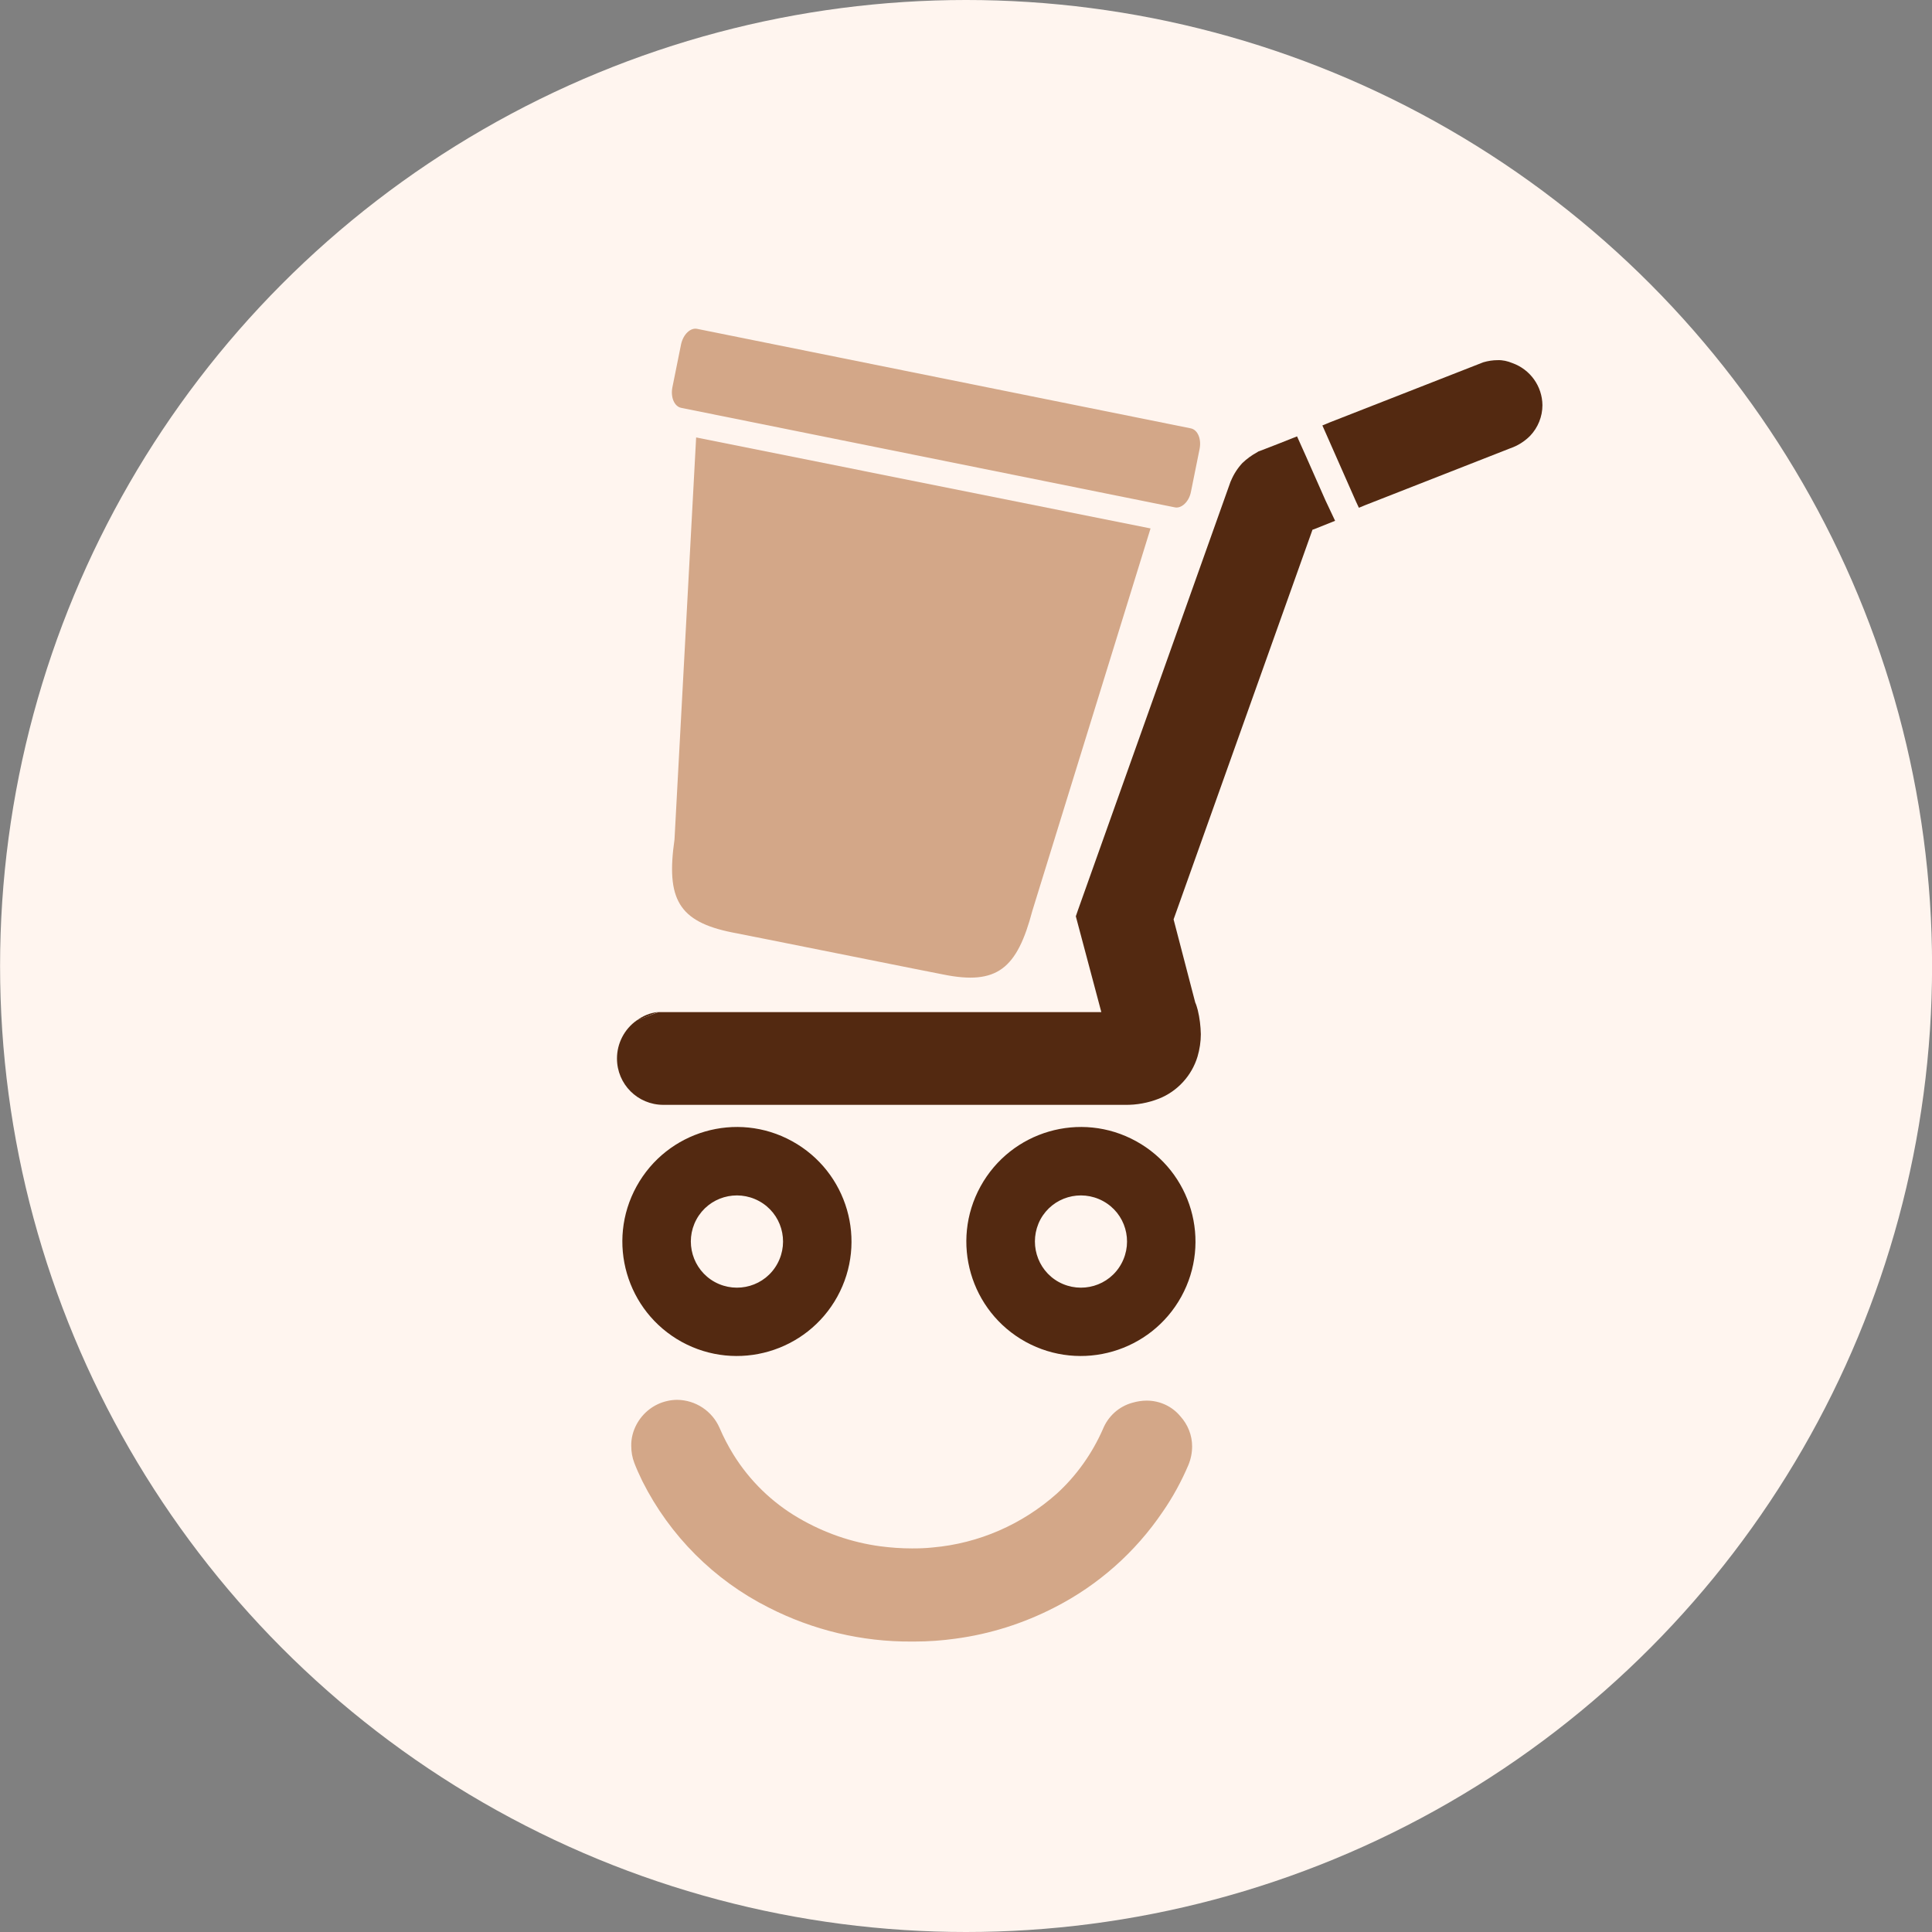 <?xml version="1.0" encoding="utf-8"?>
<!-- Generator: Adobe Illustrator 24.3.0, SVG Export Plug-In . SVG Version: 6.00 Build 0)  -->
<svg version="1.1" id="Laag_1" xmlns="http://www.w3.org/2000/svg" xmlns:xlink="http://www.w3.org/1999/xlink" x="0px" y="0px"
	 viewBox="0 0 1000 1000" style="enable-background:new 0 0 1000 1000;" xml:space="preserve">
<rect x="0" y="0" width="1000" height="1000" fill="#808080" stroke="none"/>
<style type="text/css">
	.st0{fill:#FFF5EF;}
	.st1{fill:#532911;}
	.st2{fill-rule:evenodd;clip-rule:evenodd;fill:#D3A788;}
	.st3{fill:#D3A788;}
</style>
<g id="cupsonline-beeldmerk" transform="translate(-0.719 -0.356)">
	<g id="Group_9" transform="translate(0.856 0.356)">
		<circle id="Ellipse_1" class="st0" cx="499.9" cy="500" r="500"/>
		<g id="Group_8" transform="translate(25.41 13.611)">
			<g id="Group_1" transform="translate(29.212 1.305)">
				<path id="Path_1" class="st1" d="M728,173c-2.4-1-5-1.6-7.6-1.5c-2.5,0-5,0.4-7.4,1.1l-79.7,31.2l-3.6,1.5l1.6,3.6l15.8,35.8
					l1.5,3.2l3.4-1.4l75-29.4c3.8-1.3,7.3-3.5,10.2-6.4c4.1-4.3,6.4-10,6.4-15.9C743.5,185,737.3,176.3,728,173z"/>
			</g>
			<g id="Group_2" transform="translate(0 4.456)">
				<path id="Path_2" class="st1" d="M660.5,240.9l-10.3-23.3l-4.4-9.8l-10.1,4l-9.3,3.6l-0.6,0.2l-0.6,0.4
					c-2.8,1.5-5.4,3.4-7.7,5.6c-2.5,2.7-4.5,5.8-5.9,9.2l-0.1,0.2l-0.1,0.2l-79,221.8l-1.1,3.2l0.9,3.4l12.3,46.2H315.2l-5.7,2.2
					l-5.5,2.1c-6.4,4.5-10.2,11.9-10.2,19.7c0,13.3,10.7,24,24,24l0,0h238.9c6,0.1,12-1,17.6-3.2c9.6-3.8,17-11.9,20-21.8
					c1.1-3.8,1.7-7.7,1.7-11.6c-0.1-4.2-0.6-8.4-1.6-12.5c-0.4-1.4-0.7-2.6-1.3-3.9l-11.2-43l71.9-201.7l0.7-0.2l11-4.4L660.5,240.9
					z"/>
			</g>
			<g id="Group_3" transform="translate(0.233 33.061)">
				<path id="Path_3" class="st1" d="M407.6,624.5c15.8-28.7,5.3-64.7-23.4-80.5c-28.7-15.8-64.7-5.3-80.5,23.4
					c-15.8,28.7-5.3,64.7,23.4,80.5c0,0,0,0,0,0C355.8,663.6,391.8,653.1,407.6,624.5z M334.7,584.5c6.3-11.6,20.8-15.8,32.4-9.5
					s15.8,20.8,9.5,32.4c-6.3,11.6-20.8,15.8-32.4,9.5c0,0,0,0,0,0C332.7,610.6,328.4,596.1,334.7,584.5L334.7,584.5z"/>
			</g>
			<g id="Group_4" transform="translate(14.479 33.061)">
				<path id="Path_4" class="st1" d="M571.4,624.5c15.8-28.7,5.3-64.7-23.4-80.5c-28.7-15.8-64.7-5.3-80.5,23.4
					c-15.8,28.7-5.3,64.7,23.4,80.5c0,0,0,0,0,0C519.6,663.6,555.6,653.1,571.4,624.5z M498.5,584.5c6.3-11.6,20.8-15.8,32.4-9.5
					s15.8,20.8,9.5,32.4c-6.3,11.6-20.8,15.8-32.4,9.5c0,0,0,0,0,0C496.5,610.6,492.3,596.1,498.5,584.5L498.5,584.5z"/>
			</g>
			<g id="Group_6" transform="translate(2.274)">
				<g id="Group_5" transform="translate(0 4.504)">
					<path id="Path_5" class="st2" d="M332.5,208.3l-11.2,208.1c-4.4,30.7,2,42.5,29.8,48.1l16.2,3.2l77,15.4l16.2,3.2
						c27.8,5.6,38.1-3,46-32.9l61.2-198L332.5,208.3z"/>
				</g>
				<path id="Path_6" class="st2" d="M333,156.6l255.5,51.5c3.6,0.7,5.6,5.5,4.6,10.6l-4.5,22.3c-1,5.1-4.9,8.7-8.3,8l-255.5-51.5
					c-3.6-0.7-5.6-5.5-4.6-10.6l4.5-22.3C325.8,159.5,329.5,155.9,333,156.6"/>
			</g>
			<path id="Path_7" class="st1" d="M315.1,510.2c-4.1,0.4-8,2-11.2,4.5"/>
			<g id="Group_7" transform="translate(0.592 44.346)">
				<path id="Path_8" class="st3" d="M456.7,743c-3.6,0.4-7.2,0.5-10.8,0.5c-5.5,0-11-0.4-16.4-1.1c-14.9-2-29.2-7-42.2-14.6
					c-13.8-8-25.5-19.4-33.9-33c-2.7-4.4-5.1-9-7.1-13.7c-3.8-8.7-12.4-14.4-21.9-14.5l0,0c-1.8,0-3.5,0.2-5.2,0.6
					c-6.8,1.5-12.6,6-15.9,12.2c-1.8,3.4-2.8,7.2-2.7,11.1c0,3,0.5,6,1.6,8.8c1.1,2.9,2.5,6,4.2,9.5c14.2,28.2,37.1,51.1,65.3,65.3
					c22.9,11.7,48.3,17.8,74.1,17.6h1.4c7.1,0,14.2-0.5,21.3-1.5c17.9-2.4,35.2-7.9,51.3-16.2c22.5-11.5,41.7-28.5,55.9-49.5
					c5.2-7.5,9.6-15.6,13.2-24c1.3-3.1,2-6.4,2-9.8c0-5.8-2.2-11.3-6.1-15.6c-4.3-5.2-10.7-8.1-17.4-8.1l0,0c-2.5,0-5,0.4-7.4,1.1
					c-7,1.9-12.6,7-15.3,13.7l0,0c-5.6,12.7-13.7,24.1-23.9,33.4C502.9,731.1,480.5,740.9,456.7,743z"/>
			</g>
		</g>
	</g>
</g>
</svg>
